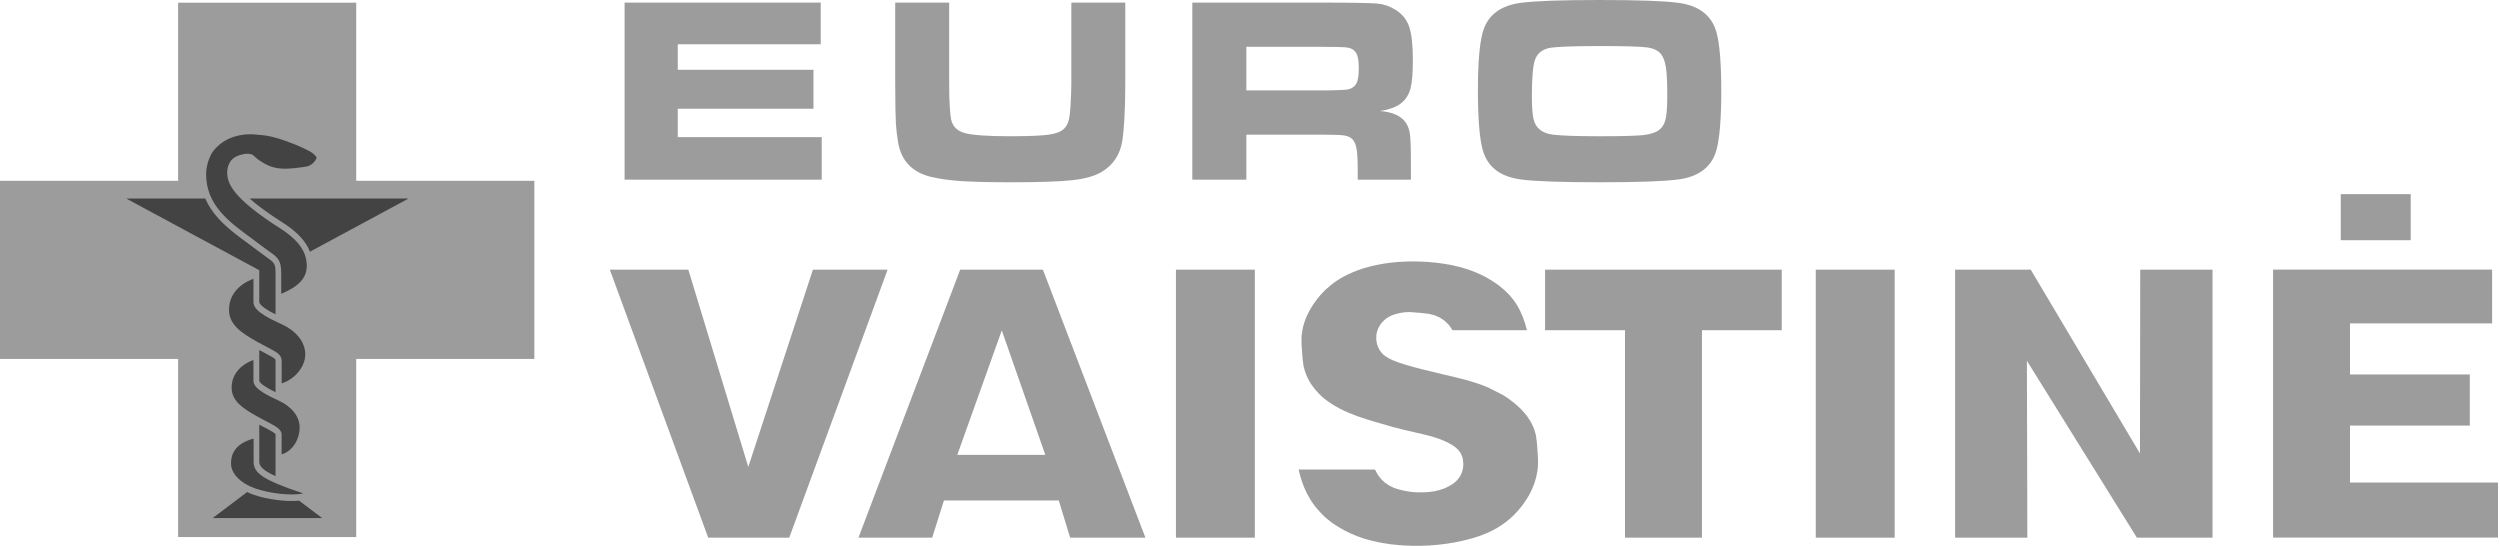 		<svg
					width="229"
					height="50"
					viewBox="0 0 229 50"
					fill="none"
					xmlns="http://www.w3.org/2000/svg"
				>
					<path
						d="M57.212 0.238H75.178V4.052H62.084V6.395H74.512V9.96H62.084V12.561H75.27V16.456H57.212V0.238ZM82.001 0.238H86.944V7.689C86.944 9.399 87.032 10.483 87.121 10.933C87.249 11.565 87.659 11.985 88.351 12.181C89.044 12.38 90.443 12.48 92.549 12.48C94.258 12.48 95.449 12.427 96.109 12.33C96.769 12.23 97.241 12.04 97.515 11.741C97.702 11.537 97.828 11.288 97.9 10.995C97.976 10.7 98.035 10.195 98.071 9.481C98.11 8.757 98.134 8.155 98.134 7.689V0.238H103.076V7.689C103.076 10.28 102.939 11.977 102.823 12.775C102.631 14.138 101.977 15.133 100.878 15.768C100.253 16.129 99.369 16.381 98.23 16.506C97.09 16.632 95.217 16.696 92.61 16.696C90.653 16.696 89.144 16.661 88.083 16.591C87.02 16.52 86.099 16.395 85.314 16.21C83.583 15.8 82.565 14.75 82.272 13.07C82.162 12.432 82.093 11.845 82.064 11.327C82.037 10.805 82.001 9.591 82.001 7.689V0.238ZM109.216 16.456V0.238H121.162C123.962 0.238 125.644 0.277 126.198 0.33C126.754 0.38 127.288 0.566 127.801 0.88C128.418 1.255 128.842 1.764 129.072 2.422C129.303 3.074 129.417 4.101 129.417 5.503C129.417 6.683 129.348 7.547 129.201 8.103C129.054 8.658 128.776 9.101 128.37 9.433C127.94 9.789 127.279 10.037 126.402 10.17C127.44 10.248 128.184 10.546 128.638 11.063C128.901 11.367 129.063 11.746 129.134 12.181C129.208 12.623 129.24 13.547 129.24 14.949V16.456H124.367V15.59C124.367 14.686 124.336 14.044 124.265 13.658C124.2 13.274 124.084 12.974 123.895 12.77C123.716 12.58 123.461 12.461 123.139 12.409C122.822 12.357 122.146 12.334 121.128 12.334H114.166V16.456H109.216ZM114.166 8.281H121.113C122.326 8.281 123.048 8.236 123.279 8.218C123.515 8.198 123.716 8.135 123.882 8.03C124.091 7.898 124.248 7.696 124.332 7.434C124.419 7.167 124.463 6.765 124.463 6.226C124.463 5.699 124.41 5.301 124.313 5.038C124.214 4.778 124.044 4.585 123.797 4.469C123.625 4.388 123.415 4.344 123.173 4.328C122.934 4.312 122.241 4.289 121.099 4.289H114.166V8.281ZM146.522 6.28549e-05C150.02 6.28549e-05 152.43 0.084 153.745 0.26C155.636 0.512 156.8 1.415 157.229 2.96C157.52 4.018 157.668 5.815 157.668 8.342C157.668 10.878 157.52 12.679 157.229 13.735C156.8 15.282 155.636 16.184 153.745 16.437C152.43 16.612 150.039 16.696 146.571 16.696C143.042 16.696 140.612 16.612 139.301 16.437C137.41 16.184 136.245 15.282 135.816 13.735C135.523 12.679 135.377 10.845 135.377 8.249C135.377 5.775 135.525 4.01 135.816 2.96C136.247 1.415 137.41 0.512 139.301 0.26C140.604 0.085 143.017 6.28549e-05 146.522 6.28549e-05ZM146.534 4.218C143.915 4.218 142.335 4.285 141.805 4.422C141.202 4.576 140.797 4.933 140.604 5.482C140.415 6.035 140.32 7.129 140.32 8.772C140.32 9.762 140.369 10.48 140.475 10.922C140.669 11.746 141.272 12.216 142.268 12.336C143.005 12.427 144.433 12.48 146.559 12.48C148.545 12.48 149.868 12.444 150.525 12.373C151.182 12.303 151.671 12.14 151.984 11.895C152.271 11.674 152.468 11.346 152.568 10.918C152.67 10.485 152.722 9.779 152.722 8.793C152.722 7.628 152.684 6.772 152.607 6.226C152.526 5.683 152.381 5.268 152.176 4.993C151.914 4.644 151.482 4.427 150.885 4.344C150.285 4.26 148.828 4.218 146.534 4.218Z"
						fill="#9C9C9C"
					/>
					<path
						d="M87.953 24.701L78.634 49.251H85.387L86.465 45.845H96.985L98.025 49.251H104.92L95.53 24.701H87.953ZM87.689 41.663L91.764 30.263L95.749 41.663H87.689ZM107.716 49.251H114.943V24.701H107.716V49.251ZM74.463 24.701L68.543 42.772L63.051 24.701H55.859L64.872 49.251H72.294L81.305 24.701H74.463ZM140.686 39.857L140.537 39.331C140.435 39.067 140.324 38.826 140.186 38.583L139.873 38.107C139.685 37.866 139.492 37.649 139.281 37.43C138.901 37.065 138.508 36.748 138.075 36.443L137.612 36.151L136.297 35.488C135.678 35.229 135.054 35.021 134.411 34.835C133.662 34.635 132.912 34.466 132.165 34.285C131.022 34.011 129.877 33.748 128.754 33.413C128.06 33.196 127.33 32.97 126.749 32.516C126.594 32.372 126.483 32.234 126.366 32.062C126.266 31.874 126.193 31.71 126.131 31.507L126.069 31.125C126.06 30.927 126.069 30.757 126.091 30.564C126.133 30.374 126.185 30.215 126.261 30.038C126.35 29.867 126.443 29.723 126.562 29.57C126.69 29.424 126.817 29.307 126.966 29.186C127.125 29.076 127.275 28.99 127.445 28.905C127.852 28.745 128.263 28.654 128.698 28.601L129.124 28.584C129.699 28.616 130.278 28.669 130.852 28.742L131.393 28.872L131.878 29.083L132.313 29.373L132.685 29.73C132.817 29.895 132.938 30.066 133.045 30.244H139.869C139.667 29.417 139.364 28.613 138.924 27.887C138.711 27.556 138.483 27.262 138.218 26.97C137.924 26.667 137.623 26.4 137.29 26.145C136.799 25.785 136.296 25.48 135.754 25.207C135.333 25.004 134.91 24.831 134.473 24.679C133.931 24.503 133.394 24.368 132.84 24.256C131.065 23.93 129.237 23.859 127.445 24.054C126.587 24.155 125.752 24.319 124.929 24.567C124.273 24.772 123.663 25.027 123.059 25.344C122.795 25.495 122.543 25.652 122.293 25.819C121.977 26.053 121.684 26.293 121.393 26.558C121.116 26.835 120.867 27.113 120.627 27.418C120.392 27.731 120.184 28.043 119.985 28.381C119.854 28.629 119.733 28.876 119.618 29.138C119.519 29.398 119.438 29.654 119.364 29.924C119.307 30.202 119.263 30.464 119.229 30.744C119.213 31.038 119.213 31.318 119.225 31.612C119.276 32.233 119.299 32.853 119.392 33.468C119.475 33.846 119.583 34.18 119.739 34.535C119.832 34.736 119.94 34.926 120.056 35.118C120.345 35.55 120.661 35.925 121.038 36.285L121.323 36.53C122.222 37.241 123.247 37.733 124.32 38.119C125.407 38.5 126.521 38.816 127.63 39.124C128.263 39.293 128.904 39.447 129.545 39.59C130.79 39.878 132.095 40.142 133.174 40.865C133.333 40.982 133.471 41.1 133.604 41.243L133.737 41.419L133.847 41.609L133.931 41.814L133.993 42.028L134.041 42.483L134.025 42.754L133.981 43.022L133.906 43.279L133.797 43.523L133.659 43.749L133.494 43.957L133.306 44.142L133.103 44.306C132.85 44.476 132.599 44.614 132.321 44.733C132.021 44.847 131.73 44.931 131.423 44.995C130.708 45.116 130.01 45.13 129.293 45.059C128.741 44.992 128.222 44.879 127.7 44.694L127.257 44.478L126.856 44.206L126.505 43.88L126.212 43.494C126.116 43.332 126.029 43.172 125.951 43.012H118.951C119.124 43.763 119.361 44.492 119.709 45.189C119.921 45.594 120.153 45.97 120.428 46.341C120.706 46.696 120.997 47.017 121.326 47.328C121.555 47.528 121.785 47.716 122.03 47.897C122.543 48.255 123.078 48.562 123.643 48.832C124.076 49.03 124.511 49.194 124.96 49.342C125.756 49.581 126.558 49.742 127.38 49.853C128.33 49.972 129.279 50.014 130.239 49.996C131.232 49.967 132.204 49.871 133.175 49.698C133.988 49.548 134.772 49.354 135.551 49.089L136.197 48.835C136.504 48.695 136.795 48.549 137.092 48.383C137.369 48.215 137.636 48.038 137.898 47.851C138.15 47.651 138.389 47.45 138.622 47.229C138.889 46.963 139.133 46.688 139.369 46.392C139.598 46.096 139.802 45.79 139.996 45.467C140.23 45.056 140.421 44.642 140.574 44.197C140.688 43.85 140.77 43.509 140.827 43.15C140.884 42.719 140.897 42.308 140.874 41.876C140.824 41.203 140.804 40.52 140.686 39.857ZM220.822 17.785H214.414V22H220.822V17.785ZM215.259 44.199V38.986H226.234V34.304H215.259V29.626H228.278V24.694H208.213V49.243H228.818V44.199H215.259ZM196.021 41.538L186.016 24.701H179.087V49.249H185.705L185.665 33.05L195.738 49.249H202.667V24.701H196.045L196.021 41.538ZM166.324 49.251H173.552V24.701H166.324V49.251ZM163.208 30.246H155.899V49.251H148.85V30.246H141.528V24.701H163.208V30.246Z"
						fill="#9C9C9C"
					/>
					<path
						d="M16.315 0.246H32.63V16.561H48.947V32.878H32.63V49.194H16.315V32.878H0V16.561H16.315V0.246Z"
						fill="#9C9C9C"
					/>
					<path
						d="M23.215 32.976V34.724L23.214 34.831C23.214 35.199 23.32 35.707 25.441 36.653C26.679 37.204 27.409 38.09 27.447 39.084L27.448 39.149C27.448 40.156 26.88 41.286 25.795 41.623V39.805C25.795 39.283 25.159 38.992 24.366 38.58L23.543 38.136C22.226 37.396 21.218 36.734 21.218 35.507C21.218 34.36 21.947 33.448 23.215 32.976ZM20.978 28.372C20.978 29.751 22.107 30.493 23.584 31.323L24.508 31.818C25.396 32.282 25.801 32.493 25.801 33.079V35.117C27.018 34.737 27.962 33.585 27.962 32.459L27.961 32.384C27.919 31.271 27.1 30.277 25.713 29.66C23.334 28.597 23.216 28.029 23.216 27.615L23.217 27.495V25.536C21.795 26.066 20.978 27.09 20.978 28.372ZM21.163 42.382V42.442L21.165 42.475C21.165 43.371 22.02 44.258 23.345 44.73C24.697 45.217 26.819 45.438 27.775 45.192C23.955 43.93 23.231 43.288 23.231 42.294V40.176C21.456 40.636 21.163 41.724 21.163 42.382ZM25.24 35.926C24.376 35.51 23.84 35.143 23.749 34.901V32.061L24.285 32.349C24.909 32.674 25.154 32.819 25.24 32.944V35.926ZM25.959 20.431C24.541 19.53 23.551 18.793 22.863 18.185H37.426L28.389 23.056C28.03 22.111 27.216 21.23 25.959 20.431ZM23.75 42.294V39.428L23.749 39.429V38.898L24.144 39.109L24.307 39.194C24.629 39.361 25.099 39.604 25.24 39.765V43.613C24.045 43.069 23.75 42.688 23.75 42.294ZM23.712 24.733L11.562 18.185H18.807C19.585 20.004 21.254 21.223 22.667 22.254L23.673 23.007L24.383 23.53C25.096 24.03 25.235 24.13 25.24 24.96V28.8C24.566 28.462 23.853 28.035 23.749 27.697V24.753L23.736 24.746V24.724L23.712 24.733ZM27.395 45.86L29.505 47.452H25.24H23.749H19.485L22.637 45.072C22.813 45.158 22.997 45.235 23.192 45.304C24.445 45.753 26.25 45.98 27.395 45.86ZM19.426 13.985C19.065 14.629 18.882 15.303 18.882 15.989C18.882 18.791 21.041 20.369 22.948 21.761L23.958 22.517L24.666 23.038C25.418 23.564 25.76 23.804 25.76 25.017V26.915C27.375 26.239 28.102 25.462 28.102 24.34C28.102 24.136 28.078 23.922 28.032 23.695C27.835 22.726 27.051 21.799 25.704 20.944C21.386 18.196 20.812 16.834 20.812 15.823L20.822 15.599C20.861 15.289 20.947 15.033 21.078 14.83C21.302 14.45 21.773 14.199 22.476 14.091L22.484 14.089H22.51L22.658 14.091H22.79C23.075 14.103 23.196 14.218 23.35 14.362C23.452 14.459 23.578 14.577 23.804 14.723C24.372 15.092 24.885 15.363 25.662 15.43C26.505 15.503 27.394 15.363 28.043 15.261C28.658 15.163 28.968 14.585 29.004 14.477C29.005 14.435 28.981 14.319 28.674 14.059C28.404 13.836 27.499 13.382 26.085 12.879C24.646 12.37 23.83 12.363 23.815 12.363L23.78 12.359L23.742 12.348L23.688 12.354C22.32 12.15 20.482 12.473 19.426 13.985Z"
						fill="#434343"
					/>
				</svg>